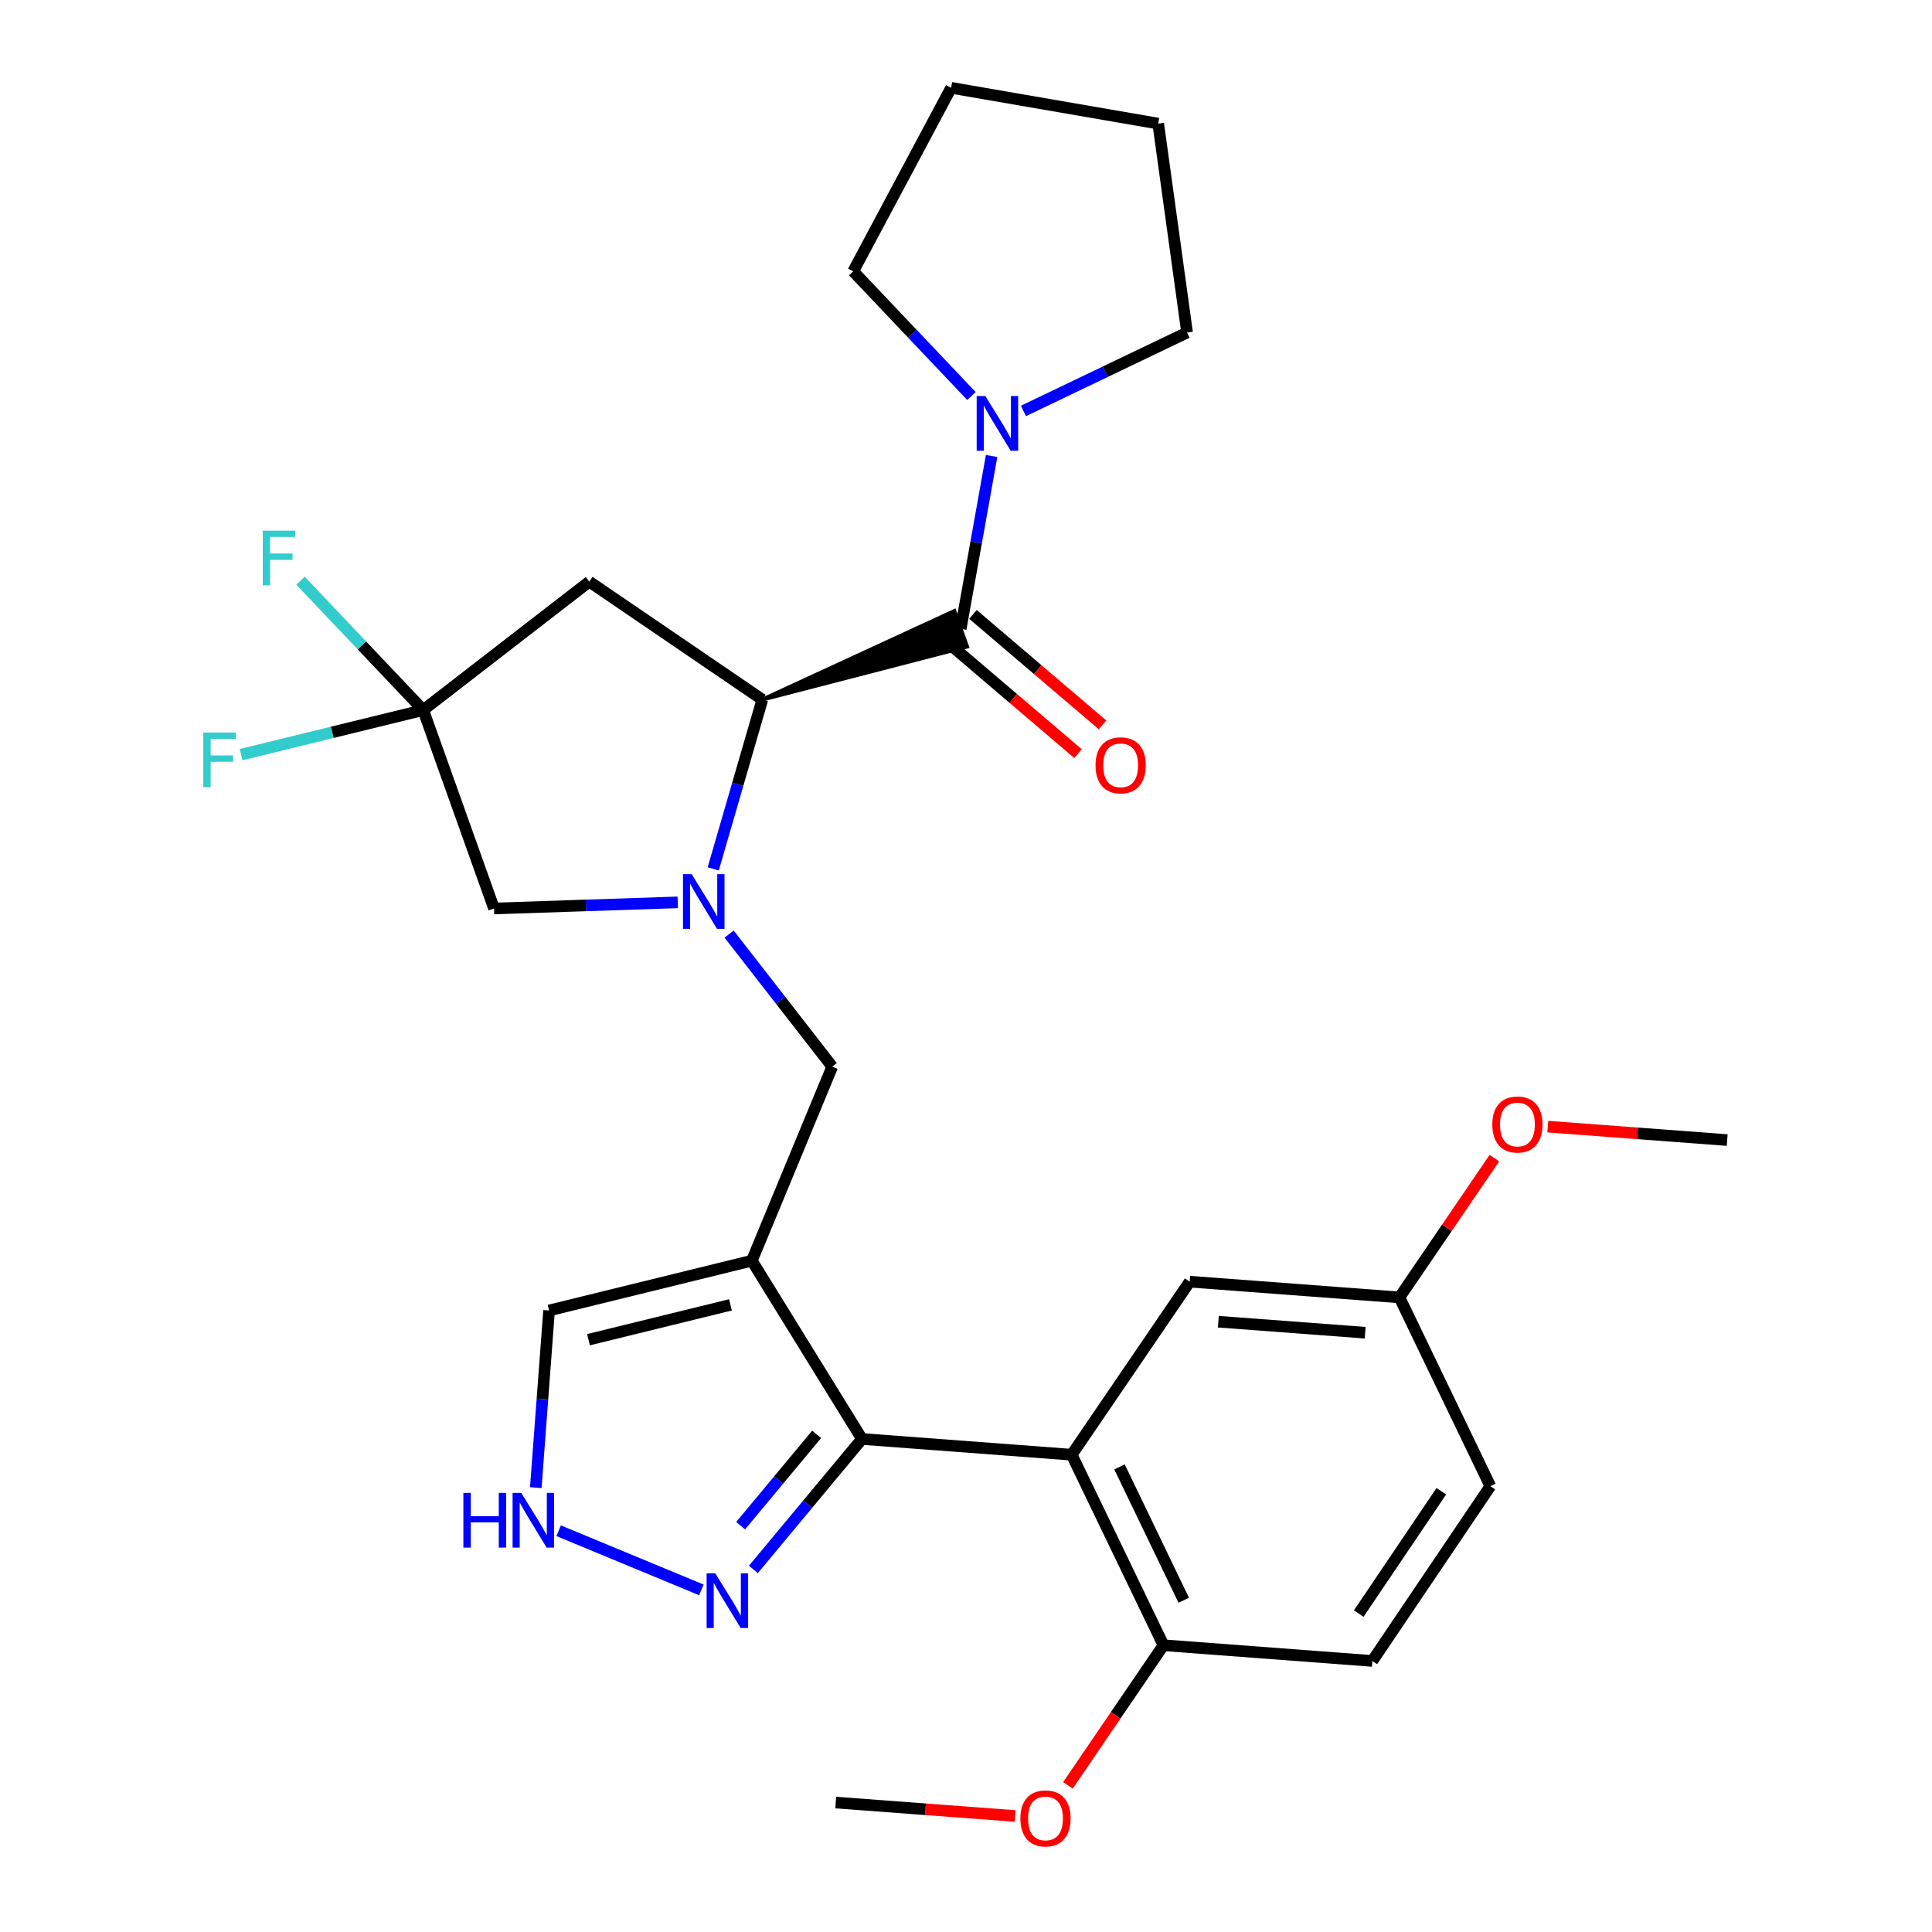 <?xml version='1.0' encoding='iso-8859-1'?>
<svg version='1.1' baseProfile='full'
              xmlns='http://www.w3.org/2000/svg'
                      xmlns:rdkit='http://www.rdkit.org/xml'
                      xmlns:xlink='http://www.w3.org/1999/xlink'
                  xml:space='preserve'
width='1000px' height='1000px' viewBox='0 0 1000 1000'>
<!-- END OF HEADER -->
<rect style='opacity:1.0;fill:#FFFFFF;stroke:none' width='1000' height='1000' x='0' y='0'> </rect>
<path class='bond-2' d='M 369.161,449.728 L 381.87,405.923' style='fill:none;fill-rule:evenodd;stroke:#0000FF;stroke-width:6px;stroke-linecap:butt;stroke-linejoin:miter;stroke-opacity:1' />
<path class='bond-2' d='M 381.87,405.923 L 394.578,362.118' style='fill:none;fill-rule:evenodd;stroke:#000000;stroke-width:6px;stroke-linecap:butt;stroke-linejoin:miter;stroke-opacity:1' />
<path class='bond-6' d='M 377.387,483.475 L 404.078,517.785' style='fill:none;fill-rule:evenodd;stroke:#0000FF;stroke-width:6px;stroke-linecap:butt;stroke-linejoin:miter;stroke-opacity:1' />
<path class='bond-6' d='M 404.078,517.785 L 430.77,552.094' style='fill:none;fill-rule:evenodd;stroke:#000000;stroke-width:6px;stroke-linecap:butt;stroke-linejoin:miter;stroke-opacity:1' />
<path class='bond-11' d='M 350.809,467.056 L 303.26,468.641' style='fill:none;fill-rule:evenodd;stroke:#0000FF;stroke-width:6px;stroke-linecap:butt;stroke-linejoin:miter;stroke-opacity:1' />
<path class='bond-11' d='M 303.26,468.641 L 255.711,470.226' style='fill:none;fill-rule:evenodd;stroke:#000000;stroke-width:6px;stroke-linecap:butt;stroke-linejoin:miter;stroke-opacity:1' />
<path class='bond-0' d='M 389.156,652.531 L 430.77,552.094' style='fill:none;fill-rule:evenodd;stroke:#000000;stroke-width:6px;stroke-linecap:butt;stroke-linejoin:miter;stroke-opacity:1' />
<path class='bond-1' d='M 389.156,652.531 L 446.154,744.809' style='fill:none;fill-rule:evenodd;stroke:#000000;stroke-width:6px;stroke-linecap:butt;stroke-linejoin:miter;stroke-opacity:1' />
<path class='bond-12' d='M 389.156,652.531 L 284.199,678.303' style='fill:none;fill-rule:evenodd;stroke:#000000;stroke-width:6px;stroke-linecap:butt;stroke-linejoin:miter;stroke-opacity:1' />
<path class='bond-12' d='M 378.076,675.39 L 304.607,693.43' style='fill:none;fill-rule:evenodd;stroke:#000000;stroke-width:6px;stroke-linecap:butt;stroke-linejoin:miter;stroke-opacity:1' />
<path class='bond-4' d='M 446.154,744.809 L 554.708,752.957' style='fill:none;fill-rule:evenodd;stroke:#000000;stroke-width:6px;stroke-linecap:butt;stroke-linejoin:miter;stroke-opacity:1' />
<path class='bond-7' d='M 446.154,744.809 L 418.052,778.569' style='fill:none;fill-rule:evenodd;stroke:#000000;stroke-width:6px;stroke-linecap:butt;stroke-linejoin:miter;stroke-opacity:1' />
<path class='bond-7' d='M 418.052,778.569 L 389.95,812.33' style='fill:none;fill-rule:evenodd;stroke:#0000FF;stroke-width:6px;stroke-linecap:butt;stroke-linejoin:miter;stroke-opacity:1' />
<path class='bond-7' d='M 422.693,742.425 L 403.021,766.057' style='fill:none;fill-rule:evenodd;stroke:#000000;stroke-width:6px;stroke-linecap:butt;stroke-linejoin:miter;stroke-opacity:1' />
<path class='bond-7' d='M 403.021,766.057 L 383.349,789.689' style='fill:none;fill-rule:evenodd;stroke:#0000FF;stroke-width:6px;stroke-linecap:butt;stroke-linejoin:miter;stroke-opacity:1' />
<path class='bond-3' d='M 394.578,362.118 L 500.552,334.668 L 493.976,316.25 Z' style='fill:#000000;fill-rule:evenodd;fill-opacity:1;stroke:#000000;stroke-width:2px;stroke-linecap:butt;stroke-linejoin:miter;stroke-opacity:1;' />
<path class='bond-8' d='M 394.578,362.118 L 305.017,301.045' style='fill:none;fill-rule:evenodd;stroke:#000000;stroke-width:6px;stroke-linecap:butt;stroke-linejoin:miter;stroke-opacity:1' />
<path class='bond-9' d='M 497.264,325.459 L 505.259,280.737' style='fill:none;fill-rule:evenodd;stroke:#000000;stroke-width:6px;stroke-linecap:butt;stroke-linejoin:miter;stroke-opacity:1' />
<path class='bond-9' d='M 505.259,280.737 L 513.253,236.015' style='fill:none;fill-rule:evenodd;stroke:#0000FF;stroke-width:6px;stroke-linecap:butt;stroke-linejoin:miter;stroke-opacity:1' />
<path class='bond-15' d='M 490.92,332.9 L 524.45,361.489' style='fill:none;fill-rule:evenodd;stroke:#000000;stroke-width:6px;stroke-linecap:butt;stroke-linejoin:miter;stroke-opacity:1' />
<path class='bond-15' d='M 524.45,361.489 L 557.981,390.077' style='fill:none;fill-rule:evenodd;stroke:#FF0000;stroke-width:6px;stroke-linecap:butt;stroke-linejoin:miter;stroke-opacity:1' />
<path class='bond-15' d='M 503.608,318.018 L 537.139,346.607' style='fill:none;fill-rule:evenodd;stroke:#000000;stroke-width:6px;stroke-linecap:butt;stroke-linejoin:miter;stroke-opacity:1' />
<path class='bond-15' d='M 537.139,346.607 L 570.67,375.195' style='fill:none;fill-rule:evenodd;stroke:#FF0000;stroke-width:6px;stroke-linecap:butt;stroke-linejoin:miter;stroke-opacity:1' />
<path class='bond-13' d='M 554.708,752.957 L 602.21,851.569' style='fill:none;fill-rule:evenodd;stroke:#000000;stroke-width:6px;stroke-linecap:butt;stroke-linejoin:miter;stroke-opacity:1' />
<path class='bond-13' d='M 579.453,759.262 L 612.704,828.29' style='fill:none;fill-rule:evenodd;stroke:#000000;stroke-width:6px;stroke-linecap:butt;stroke-linejoin:miter;stroke-opacity:1' />
<path class='bond-14' d='M 554.708,752.957 L 615.791,663.386' style='fill:none;fill-rule:evenodd;stroke:#000000;stroke-width:6px;stroke-linecap:butt;stroke-linejoin:miter;stroke-opacity:1' />
<path class='bond-5' d='M 219.052,367.529 L 255.711,470.226' style='fill:none;fill-rule:evenodd;stroke:#000000;stroke-width:6px;stroke-linecap:butt;stroke-linejoin:miter;stroke-opacity:1' />
<path class='bond-16' d='M 219.052,367.529 L 171.923,379.063' style='fill:none;fill-rule:evenodd;stroke:#000000;stroke-width:6px;stroke-linecap:butt;stroke-linejoin:miter;stroke-opacity:1' />
<path class='bond-16' d='M 171.923,379.063 L 124.793,390.598' style='fill:none;fill-rule:evenodd;stroke:#33CCCC;stroke-width:6px;stroke-linecap:butt;stroke-linejoin:miter;stroke-opacity:1' />
<path class='bond-17' d='M 219.052,367.529 L 187.302,334.045' style='fill:none;fill-rule:evenodd;stroke:#000000;stroke-width:6px;stroke-linecap:butt;stroke-linejoin:miter;stroke-opacity:1' />
<path class='bond-17' d='M 187.302,334.045 L 155.551,300.561' style='fill:none;fill-rule:evenodd;stroke:#33CCCC;stroke-width:6px;stroke-linecap:butt;stroke-linejoin:miter;stroke-opacity:1' />
<path class='bond-29' d='M 219.052,367.529 L 305.017,301.045' style='fill:none;fill-rule:evenodd;stroke:#000000;stroke-width:6px;stroke-linecap:butt;stroke-linejoin:miter;stroke-opacity:1' />
<path class='bond-30' d='M 363.03,822.925 L 289.155,792.305' style='fill:none;fill-rule:evenodd;stroke:#0000FF;stroke-width:6px;stroke-linecap:butt;stroke-linejoin:miter;stroke-opacity:1' />
<path class='bond-22' d='M 529.728,212.705 L 572.081,192.413' style='fill:none;fill-rule:evenodd;stroke:#0000FF;stroke-width:6px;stroke-linecap:butt;stroke-linejoin:miter;stroke-opacity:1' />
<path class='bond-22' d='M 572.081,192.413 L 614.433,172.12' style='fill:none;fill-rule:evenodd;stroke:#000000;stroke-width:6px;stroke-linecap:butt;stroke-linejoin:miter;stroke-opacity:1' />
<path class='bond-23' d='M 502.815,204.971 L 472.219,172.709' style='fill:none;fill-rule:evenodd;stroke:#0000FF;stroke-width:6px;stroke-linecap:butt;stroke-linejoin:miter;stroke-opacity:1' />
<path class='bond-23' d='M 472.219,172.709 L 441.624,140.448' style='fill:none;fill-rule:evenodd;stroke:#000000;stroke-width:6px;stroke-linecap:butt;stroke-linejoin:miter;stroke-opacity:1' />
<path class='bond-10' d='M 277.327,769.996 L 280.763,724.15' style='fill:none;fill-rule:evenodd;stroke:#0000FF;stroke-width:6px;stroke-linecap:butt;stroke-linejoin:miter;stroke-opacity:1' />
<path class='bond-10' d='M 280.763,724.15 L 284.199,678.303' style='fill:none;fill-rule:evenodd;stroke:#000000;stroke-width:6px;stroke-linecap:butt;stroke-linejoin:miter;stroke-opacity:1' />
<path class='bond-18' d='M 602.21,851.569 L 710.318,859.707' style='fill:none;fill-rule:evenodd;stroke:#000000;stroke-width:6px;stroke-linecap:butt;stroke-linejoin:miter;stroke-opacity:1' />
<path class='bond-21' d='M 602.21,851.569 L 577.484,887.835' style='fill:none;fill-rule:evenodd;stroke:#000000;stroke-width:6px;stroke-linecap:butt;stroke-linejoin:miter;stroke-opacity:1' />
<path class='bond-21' d='M 577.484,887.835 L 552.759,924.1' style='fill:none;fill-rule:evenodd;stroke:#FF0000;stroke-width:6px;stroke-linecap:butt;stroke-linejoin:miter;stroke-opacity:1' />
<path class='bond-19' d='M 615.791,663.386 L 724.355,671.534' style='fill:none;fill-rule:evenodd;stroke:#000000;stroke-width:6px;stroke-linecap:butt;stroke-linejoin:miter;stroke-opacity:1' />
<path class='bond-19' d='M 630.612,684.11 L 706.607,689.814' style='fill:none;fill-rule:evenodd;stroke:#000000;stroke-width:6px;stroke-linecap:butt;stroke-linejoin:miter;stroke-opacity:1' />
<path class='bond-32' d='M 710.318,859.707 L 771.401,769.233' style='fill:none;fill-rule:evenodd;stroke:#000000;stroke-width:6px;stroke-linecap:butt;stroke-linejoin:miter;stroke-opacity:1' />
<path class='bond-32' d='M 703.271,835.193 L 746.03,771.861' style='fill:none;fill-rule:evenodd;stroke:#000000;stroke-width:6px;stroke-linecap:butt;stroke-linejoin:miter;stroke-opacity:1' />
<path class='bond-20' d='M 724.355,671.534 L 771.401,769.233' style='fill:none;fill-rule:evenodd;stroke:#000000;stroke-width:6px;stroke-linecap:butt;stroke-linejoin:miter;stroke-opacity:1' />
<path class='bond-24' d='M 724.355,671.534 L 748.932,635.483' style='fill:none;fill-rule:evenodd;stroke:#000000;stroke-width:6px;stroke-linecap:butt;stroke-linejoin:miter;stroke-opacity:1' />
<path class='bond-24' d='M 748.932,635.483 L 773.508,599.433' style='fill:none;fill-rule:evenodd;stroke:#FF0000;stroke-width:6px;stroke-linecap:butt;stroke-linejoin:miter;stroke-opacity:1' />
<path class='bond-25' d='M 525.426,939.953 L 479,936.478' style='fill:none;fill-rule:evenodd;stroke:#FF0000;stroke-width:6px;stroke-linecap:butt;stroke-linejoin:miter;stroke-opacity:1' />
<path class='bond-25' d='M 479,936.478 L 432.573,933.003' style='fill:none;fill-rule:evenodd;stroke:#000000;stroke-width:6px;stroke-linecap:butt;stroke-linejoin:miter;stroke-opacity:1' />
<path class='bond-27' d='M 614.433,172.12 L 599.494,63.98' style='fill:none;fill-rule:evenodd;stroke:#000000;stroke-width:6px;stroke-linecap:butt;stroke-linejoin:miter;stroke-opacity:1' />
<path class='bond-28' d='M 441.624,140.448 L 492.299,45.455' style='fill:none;fill-rule:evenodd;stroke:#000000;stroke-width:6px;stroke-linecap:butt;stroke-linejoin:miter;stroke-opacity:1' />
<path class='bond-26' d='M 801.139,583.141 L 847.566,586.621' style='fill:none;fill-rule:evenodd;stroke:#FF0000;stroke-width:6px;stroke-linecap:butt;stroke-linejoin:miter;stroke-opacity:1' />
<path class='bond-26' d='M 847.566,586.621 L 893.992,590.1' style='fill:none;fill-rule:evenodd;stroke:#000000;stroke-width:6px;stroke-linecap:butt;stroke-linejoin:miter;stroke-opacity:1' />
<path class='bond-31' d='M 599.494,63.98 L 492.299,45.455' style='fill:none;fill-rule:evenodd;stroke:#000000;stroke-width:6px;stroke-linecap:butt;stroke-linejoin:miter;stroke-opacity:1' />
<path  class='atom-0' d='M 358.004 452.448
L 367.284 467.448
Q 368.204 468.928, 369.684 471.608
Q 371.164 474.288, 371.244 474.448
L 371.244 452.448
L 375.004 452.448
L 375.004 480.768
L 371.124 480.768
L 361.164 464.368
Q 360.004 462.448, 358.764 460.248
Q 357.564 458.048, 357.204 457.368
L 357.204 480.768
L 353.524 480.768
L 353.524 452.448
L 358.004 452.448
' fill='#0000FF'/>
<path  class='atom-8' d='M 370.227 814.342
L 379.507 829.342
Q 380.427 830.822, 381.907 833.502
Q 383.387 836.182, 383.467 836.342
L 383.467 814.342
L 387.227 814.342
L 387.227 842.662
L 383.347 842.662
L 373.387 826.262
Q 372.227 824.342, 370.987 822.142
Q 369.787 819.942, 369.427 819.262
L 369.427 842.662
L 365.747 842.662
L 365.747 814.342
L 370.227 814.342
' fill='#0000FF'/>
<path  class='atom-10' d='M 510.007 204.995
L 519.287 219.995
Q 520.207 221.475, 521.687 224.155
Q 523.167 226.835, 523.247 226.995
L 523.247 204.995
L 527.007 204.995
L 527.007 233.315
L 523.127 233.315
L 513.167 216.915
Q 512.007 214.995, 510.767 212.795
Q 509.567 210.595, 509.207 209.915
L 509.207 233.315
L 505.527 233.315
L 505.527 204.995
L 510.007 204.995
' fill='#0000FF'/>
<path  class='atom-11' d='M 239.841 772.718
L 243.681 772.718
L 243.681 784.758
L 258.161 784.758
L 258.161 772.718
L 262.001 772.718
L 262.001 801.038
L 258.161 801.038
L 258.161 787.958
L 243.681 787.958
L 243.681 801.038
L 239.841 801.038
L 239.841 772.718
' fill='#0000FF'/>
<path  class='atom-11' d='M 269.801 772.718
L 279.081 787.718
Q 280.001 789.198, 281.481 791.878
Q 282.961 794.558, 283.041 794.718
L 283.041 772.718
L 286.801 772.718
L 286.801 801.038
L 282.921 801.038
L 272.961 784.638
Q 271.801 782.718, 270.561 780.518
Q 269.361 778.318, 269.001 777.638
L 269.001 801.038
L 265.321 801.038
L 265.321 772.718
L 269.801 772.718
' fill='#0000FF'/>
<path  class='atom-16' d='M 567.045 396.119
Q 567.045 389.319, 570.405 385.519
Q 573.765 381.719, 580.045 381.719
Q 586.325 381.719, 589.685 385.519
Q 593.045 389.319, 593.045 396.119
Q 593.045 402.999, 589.645 406.919
Q 586.245 410.799, 580.045 410.799
Q 573.805 410.799, 570.405 406.919
Q 567.045 403.039, 567.045 396.119
M 580.045 407.599
Q 584.365 407.599, 586.685 404.719
Q 589.045 401.799, 589.045 396.119
Q 589.045 390.559, 586.685 387.759
Q 584.365 384.919, 580.045 384.919
Q 575.725 384.919, 573.365 387.719
Q 571.045 390.519, 571.045 396.119
Q 571.045 401.839, 573.365 404.719
Q 575.725 407.599, 580.045 407.599
' fill='#FF0000'/>
<path  class='atom-17' d='M 105.241 379.163
L 122.081 379.163
L 122.081 382.403
L 109.041 382.403
L 109.041 391.003
L 120.641 391.003
L 120.641 394.283
L 109.041 394.283
L 109.041 407.483
L 105.241 407.483
L 105.241 379.163
' fill='#33CCCC'/>
<path  class='atom-18' d='M 136 274.662
L 152.84 274.662
L 152.84 277.902
L 139.8 277.902
L 139.8 286.502
L 151.4 286.502
L 151.4 289.782
L 139.8 289.782
L 139.8 302.982
L 136 302.982
L 136 274.662
' fill='#33CCCC'/>
<path  class='atom-22' d='M 528.148 941.21
Q 528.148 934.41, 531.508 930.61
Q 534.868 926.81, 541.148 926.81
Q 547.428 926.81, 550.788 930.61
Q 554.148 934.41, 554.148 941.21
Q 554.148 948.09, 550.748 952.01
Q 547.348 955.89, 541.148 955.89
Q 534.908 955.89, 531.508 952.01
Q 528.148 948.13, 528.148 941.21
M 541.148 952.69
Q 545.468 952.69, 547.788 949.81
Q 550.148 946.89, 550.148 941.21
Q 550.148 935.65, 547.788 932.85
Q 545.468 930.01, 541.148 930.01
Q 536.828 930.01, 534.468 932.81
Q 532.148 935.61, 532.148 941.21
Q 532.148 946.93, 534.468 949.81
Q 536.828 952.69, 541.148 952.69
' fill='#FF0000'/>
<path  class='atom-25' d='M 772.417 582.042
Q 772.417 575.242, 775.777 571.442
Q 779.137 567.642, 785.417 567.642
Q 791.697 567.642, 795.057 571.442
Q 798.417 575.242, 798.417 582.042
Q 798.417 588.922, 795.017 592.842
Q 791.617 596.722, 785.417 596.722
Q 779.177 596.722, 775.777 592.842
Q 772.417 588.962, 772.417 582.042
M 785.417 593.522
Q 789.737 593.522, 792.057 590.642
Q 794.417 587.722, 794.417 582.042
Q 794.417 576.482, 792.057 573.682
Q 789.737 570.842, 785.417 570.842
Q 781.097 570.842, 778.737 573.642
Q 776.417 576.442, 776.417 582.042
Q 776.417 587.762, 778.737 590.642
Q 781.097 593.522, 785.417 593.522
' fill='#FF0000'/>
</svg>
